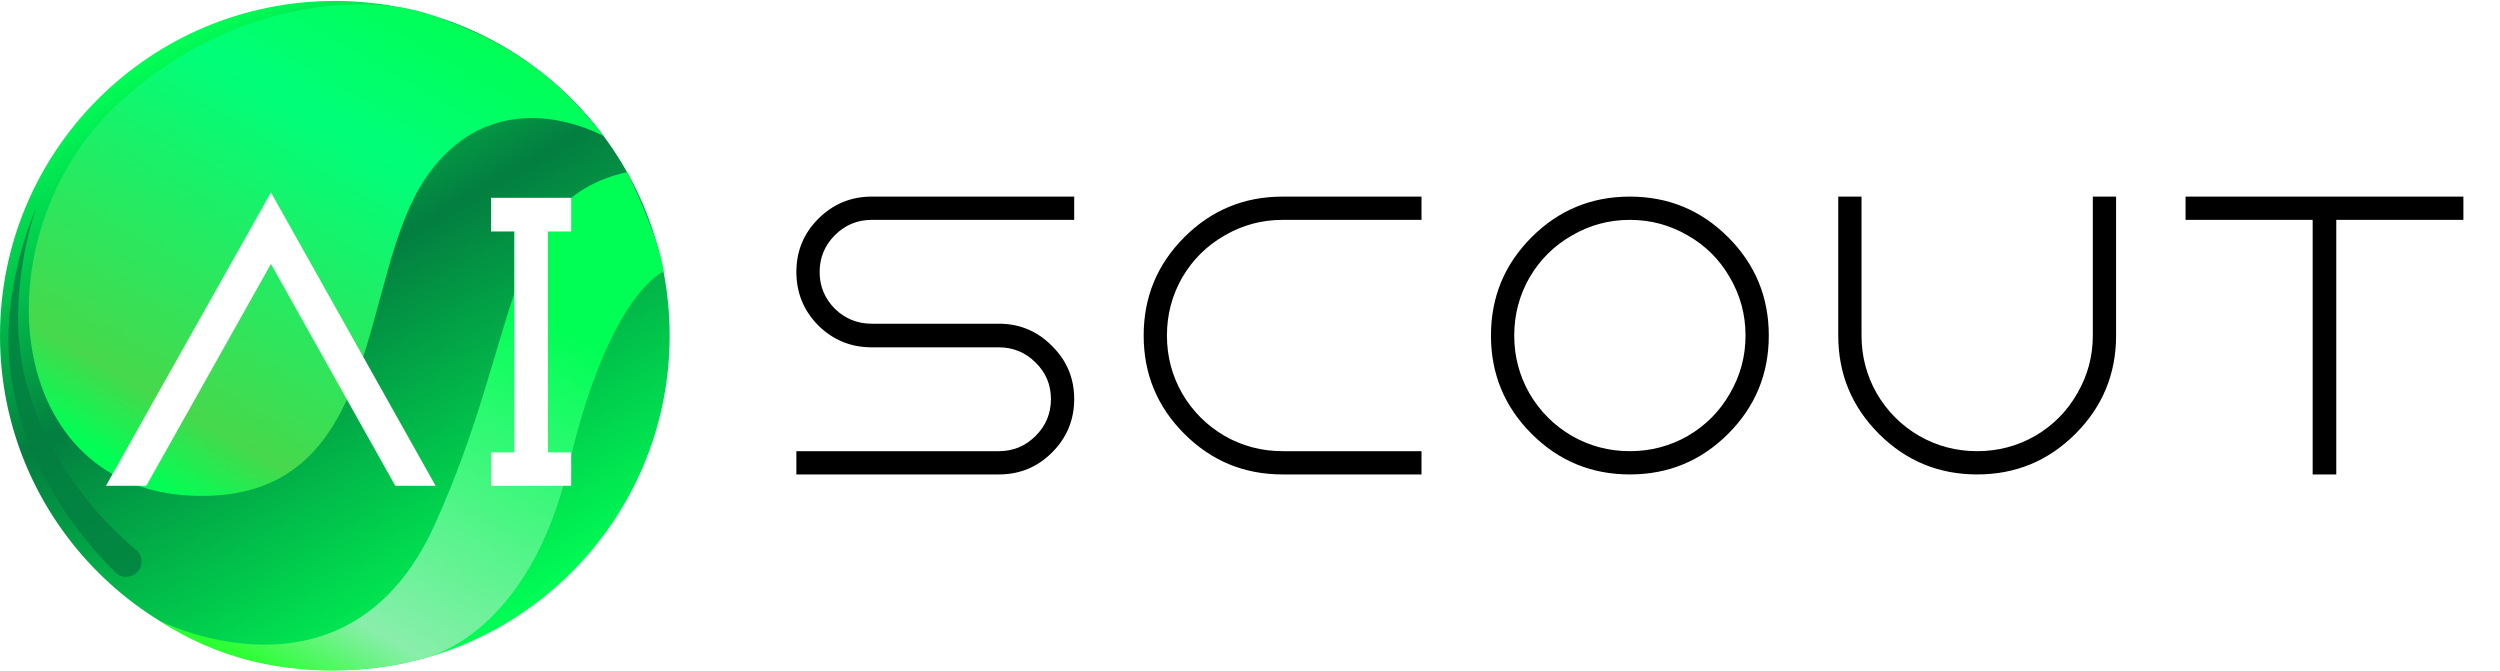 <svg width="924" height="248" viewBox="0 0 924 248" fill="none" xmlns="http://www.w3.org/2000/svg">
<path d="M123.751 247.749C192.097 247.749 247.503 192.368 247.503 124.051C247.503 55.734 192.097 0.352 123.751 0.352C55.405 0.352 0 55.734 0 124.051C0 192.368 55.405 247.749 123.751 247.749Z" fill="url(#paint0_linear_1319_608)"/>
<path d="M58.79 229.326C58.79 229.326 128.3 264.845 160.484 194.333C192.667 123.821 185.49 73.926 231.777 63.618C231.777 63.618 243.389 86.84 245.263 100.371C245.263 100.371 225.262 108.165 210.405 171.248C195.547 234.332 159.227 242.72 155.318 243.68C151.409 244.64 102.722 258.537 58.813 229.326H58.79Z" fill="url(#paint1_linear_1319_608)"/>
<path d="M223.159 50.362C223.159 50.362 183.981 27.917 157.855 65.013C131.729 102.109 143.272 185.969 71.224 183.226C-0.823 180.483 -7.657 83.39 45.647 36.443C89.099 -1.842 138.289 -2.207 159.866 5.724C178.381 12.535 200.896 21.403 223.159 50.362Z" fill="url(#paint2_linear_1319_608)"/>
<mask id="mask0_1319_608" style="mask-type:luminance" maskUnits="userSpaceOnUse" x="0" y="0" width="248" height="248">
<path d="M123.751 247.749C192.097 247.749 247.503 192.368 247.503 124.051C247.503 55.734 192.097 0.352 123.751 0.352C55.405 0.352 0 55.734 0 124.051C0 192.368 55.405 247.749 123.751 247.749Z" fill="white"/>
</mask>
<g mask="url(#mask0_1319_608)">
<g opacity="0.8">
<path d="M42.858 211.704C41.532 210.493 40.504 209.419 39.384 208.276C38.286 207.133 37.235 205.99 36.206 204.824C34.126 202.493 32.161 200.093 30.241 197.648C26.446 192.733 22.926 187.636 19.795 182.311C13.509 171.683 8.594 160.186 5.783 148.186C2.926 136.21 2.377 123.73 4.023 111.685C5.623 99.685 8.663 87.914 13.349 76.874C9.532 88.257 7.474 100.097 6.834 111.959C6.149 123.776 7.634 135.57 11.223 146.678C14.766 157.809 20.252 168.209 26.903 177.717C30.218 182.471 33.898 186.996 37.784 191.271C39.749 193.396 41.761 195.476 43.818 197.465C44.847 198.47 45.898 199.43 46.972 200.39C48.001 201.305 49.167 202.31 50.104 203.042H50.15C52.618 204.984 53.075 208.55 51.155 211.018C49.235 213.487 45.692 213.921 43.224 212.024C43.109 211.933 42.972 211.818 42.881 211.727L42.858 211.704Z" fill="#037E40"/>
</g>
</g>
<g filter="url(#filter0_d_1319_608)">
<mask id="path-6-outside-1_1319_608" maskUnits="userSpaceOnUse" x="38.547" y="68.005" width="173" height="109" fill="black">
<rect fill="white" x="38.547" y="68.005" width="173" height="109"/>
<path d="M42.383 175.005L100.145 72.317L157.779 175.005H147.253L100.145 90.93L52.909 175.005H42.383ZM209.204 80.918H200.604V166.405H209.204V175.005H183.404V166.405H192.004V80.918H183.404V72.317H209.204V80.918Z"/>
</mask>
<path d="M42.383 175.005L100.145 72.317L157.779 175.005H147.253L100.145 90.93L52.909 175.005H42.383ZM209.204 80.918H200.604V166.405H209.204V175.005H183.404V166.405H192.004V80.918H183.404V72.317H209.204V80.918Z" fill="white"/>
<path d="M42.383 175.005L40.716 174.068L39.113 176.918H42.383V175.005ZM100.145 72.317L101.813 71.381L100.147 68.413L98.478 71.38L100.145 72.317ZM157.779 175.005V176.918H161.046L159.447 174.069L157.779 175.005ZM147.253 175.005L145.585 175.94L146.133 176.918H147.253V175.005ZM100.145 90.93L101.814 89.995L100.148 87.021L98.478 89.993L100.145 90.93ZM52.909 175.005V176.918H54.028L54.576 175.942L52.909 175.005ZM44.05 175.943L101.812 73.255L98.478 71.38L40.716 174.068L44.05 175.943ZM98.477 73.254L156.111 175.941L159.447 174.069L101.813 71.381L98.477 73.254ZM157.779 173.093H147.253V176.918H157.779V173.093ZM148.922 174.07L101.814 89.995L98.477 91.865L145.585 175.94L148.922 174.07ZM98.478 89.993L51.241 174.069L54.576 175.942L101.813 91.866L98.478 89.993ZM52.909 173.093H42.383V176.918H52.909V173.093ZM209.204 80.918V82.83H211.117V80.918H209.204ZM200.604 80.918V79.005H198.691V80.918H200.604ZM200.604 166.405H198.691V168.318H200.604V166.405ZM209.204 166.405H211.117V164.493H209.204V166.405ZM209.204 175.005V176.918H211.117V175.005H209.204ZM183.404 175.005H181.491V176.918H183.404V175.005ZM183.404 166.405V164.493H181.491V166.405H183.404ZM192.004 166.405V168.318H193.917V166.405H192.004ZM192.004 80.918H193.917V79.005H192.004V80.918ZM183.404 80.918H181.491V82.83H183.404V80.918ZM183.404 72.317V70.405H181.491V72.317H183.404ZM209.204 72.317H211.117V70.405H209.204V72.317ZM209.204 79.005H200.604V82.83H209.204V79.005ZM198.691 80.918V166.405H202.517V80.918H198.691ZM200.604 168.318H209.204V164.493H200.604V168.318ZM207.292 166.405V175.005H211.117V166.405H207.292ZM209.204 173.093H183.404V176.918H209.204V173.093ZM185.317 175.005V166.405H181.491V175.005H185.317ZM183.404 168.318H192.004V164.493H183.404V168.318ZM193.917 166.405V80.918H190.091V166.405H193.917ZM192.004 79.005H183.404V82.83H192.004V79.005ZM185.317 80.918V72.317H181.491V80.918H185.317ZM183.404 74.23H209.204V70.405H183.404V74.23ZM207.292 72.317V80.918H211.117V72.317H207.292Z" fill="white" mask="url(#path-6-outside-1_1319_608)"/>
</g>
<path d="M322.193 72.664H397.027V81.264H322.193C316.888 81.264 312.352 83.147 308.587 86.912C304.822 90.677 302.939 95.213 302.939 100.518C302.939 105.824 304.822 110.359 308.587 114.124C312.352 117.804 316.888 119.644 322.193 119.644H369.173C376.874 119.644 383.421 122.382 388.812 127.859C394.289 133.25 397.027 139.796 397.027 147.498C397.027 155.2 394.289 161.789 388.812 167.265C383.421 172.656 376.874 175.352 369.173 175.352H294.339V166.752H369.173C374.478 166.752 379.014 164.869 382.779 161.104C386.544 157.339 388.427 152.803 388.427 147.498C388.427 142.192 386.544 137.7 382.779 134.02C379.014 130.255 374.478 128.372 369.173 128.372H322.193C314.491 128.372 307.902 125.677 302.426 120.286C297.034 114.809 294.339 108.22 294.339 100.518C294.339 92.817 297.034 86.27 302.426 80.879C307.902 75.402 314.491 72.664 322.193 72.664ZM437.717 160.334C427.705 150.322 422.699 138.213 422.699 124.008C422.699 109.803 427.705 97.694 437.717 87.682C447.729 77.67 459.838 72.664 474.043 72.664H525.387V81.264H474.043C466.341 81.264 459.196 83.19 452.607 87.04C446.018 90.806 440.798 95.983 436.947 102.572C433.182 109.161 431.299 116.306 431.299 124.008C431.299 131.71 433.182 138.855 436.947 145.444C440.798 152.033 446.018 157.253 452.607 161.104C459.196 164.869 466.341 166.752 474.043 166.752H525.387V175.352H474.043C459.838 175.352 447.729 170.346 437.717 160.334ZM566.077 87.682C576.089 77.67 588.198 72.664 602.403 72.664C616.608 72.664 628.717 77.67 638.729 87.682C648.741 97.694 653.747 109.803 653.747 124.008C653.747 138.213 648.741 150.322 638.729 160.334C628.717 170.346 616.608 175.352 602.403 175.352C588.198 175.352 576.089 170.346 566.077 160.334C556.065 150.322 551.059 138.213 551.059 124.008C551.059 109.803 556.065 97.694 566.077 87.682ZM580.967 161.104C587.556 164.869 594.701 166.752 602.403 166.752C610.104 166.752 617.25 164.869 623.839 161.104C630.428 157.253 635.605 152.033 639.371 145.444C643.221 138.855 645.147 131.71 645.147 124.008C645.147 116.306 643.221 109.161 639.371 102.572C635.605 95.983 630.428 90.806 623.839 87.04C617.25 83.19 610.104 81.264 602.403 81.264C594.701 81.264 587.556 83.19 580.967 87.04C574.378 90.806 569.158 95.983 565.307 102.572C561.542 109.161 559.659 116.306 559.659 124.008C559.659 131.71 561.542 138.855 565.307 145.444C569.158 152.033 574.378 157.253 580.967 161.104ZM773.507 124.008V72.664H782.107V124.008C782.107 138.213 777.101 150.322 767.089 160.334C757.077 170.346 744.968 175.352 730.763 175.352C716.558 175.352 704.449 170.346 694.437 160.334C684.425 150.322 679.419 138.213 679.419 124.008V72.664H688.019V124.008C688.019 131.71 689.902 138.855 693.667 145.444C697.518 152.033 702.738 157.253 709.327 161.104C715.916 164.869 723.061 166.752 730.763 166.752C738.464 166.752 745.61 164.869 752.199 161.104C758.788 157.253 763.965 152.033 767.731 145.444C771.581 138.855 773.507 131.71 773.507 124.008ZM807.779 81.264V72.664H910.467V81.264H863.487V175.352H854.759V81.264H807.779Z" fill="black"/>
<defs>
<filter id="filter0_d_1319_608" x="15.253" y="47.9" width="221.081" height="156.948" filterUnits="userSpaceOnUse" color-interpolation-filters="sRGB">
<feFlood flood-opacity="0" result="BackgroundImageFix"/>
<feColorMatrix in="SourceAlpha" type="matrix" values="0 0 0 0 0 0 0 0 0 0 0 0 0 0 0 0 0 0 127 0" result="hardAlpha"/>
<feOffset dy="2.713"/>
<feGaussianBlur stdDeviation="13.565"/>
<feComposite in2="hardAlpha" operator="out"/>
<feColorMatrix type="matrix" values="0 0 0 0 0 0 0 0 0 0 0 0 0 0 0 0 0 0 0.35 0"/>
<feBlend mode="normal" in2="BackgroundImageFix" result="effect1_dropShadow_1319_608"/>
<feBlend mode="normal" in="SourceGraphic" in2="effect1_dropShadow_1319_608" result="shape"/>
</filter>
<linearGradient id="paint0_linear_1319_608" x1="185.627" y1="231.201" x2="61.909" y2="16.894" gradientUnits="userSpaceOnUse">
<stop stop-color="#00FF55"/>
<stop offset="0.58" stop-color="#037E40"/>
<stop offset="1" stop-color="#00FF55"/>
</linearGradient>
<linearGradient id="paint1_linear_1319_608" x1="105.763" y1="256.708" x2="220.864" y2="57.327" gradientUnits="userSpaceOnUse">
<stop offset="0.02" stop-color="#2CFF34"/>
<stop offset="0.16" stop-color="#89EEAB"/>
<stop offset="0.73" stop-color="#00FF55"/>
<stop offset="1" stop-color="#00FF55"/>
</linearGradient>
<linearGradient id="paint2_linear_1319_608" x1="51.841" y1="181.146" x2="156.337" y2="0.142" gradientUnits="userSpaceOnUse">
<stop offset="0.02" stop-color="#00FF55"/>
<stop offset="0.16" stop-color="#47D84C"/>
<stop offset="0.73" stop-color="#00FF79"/>
<stop offset="1" stop-color="#00FF55"/>
</linearGradient>
</defs>
</svg>
